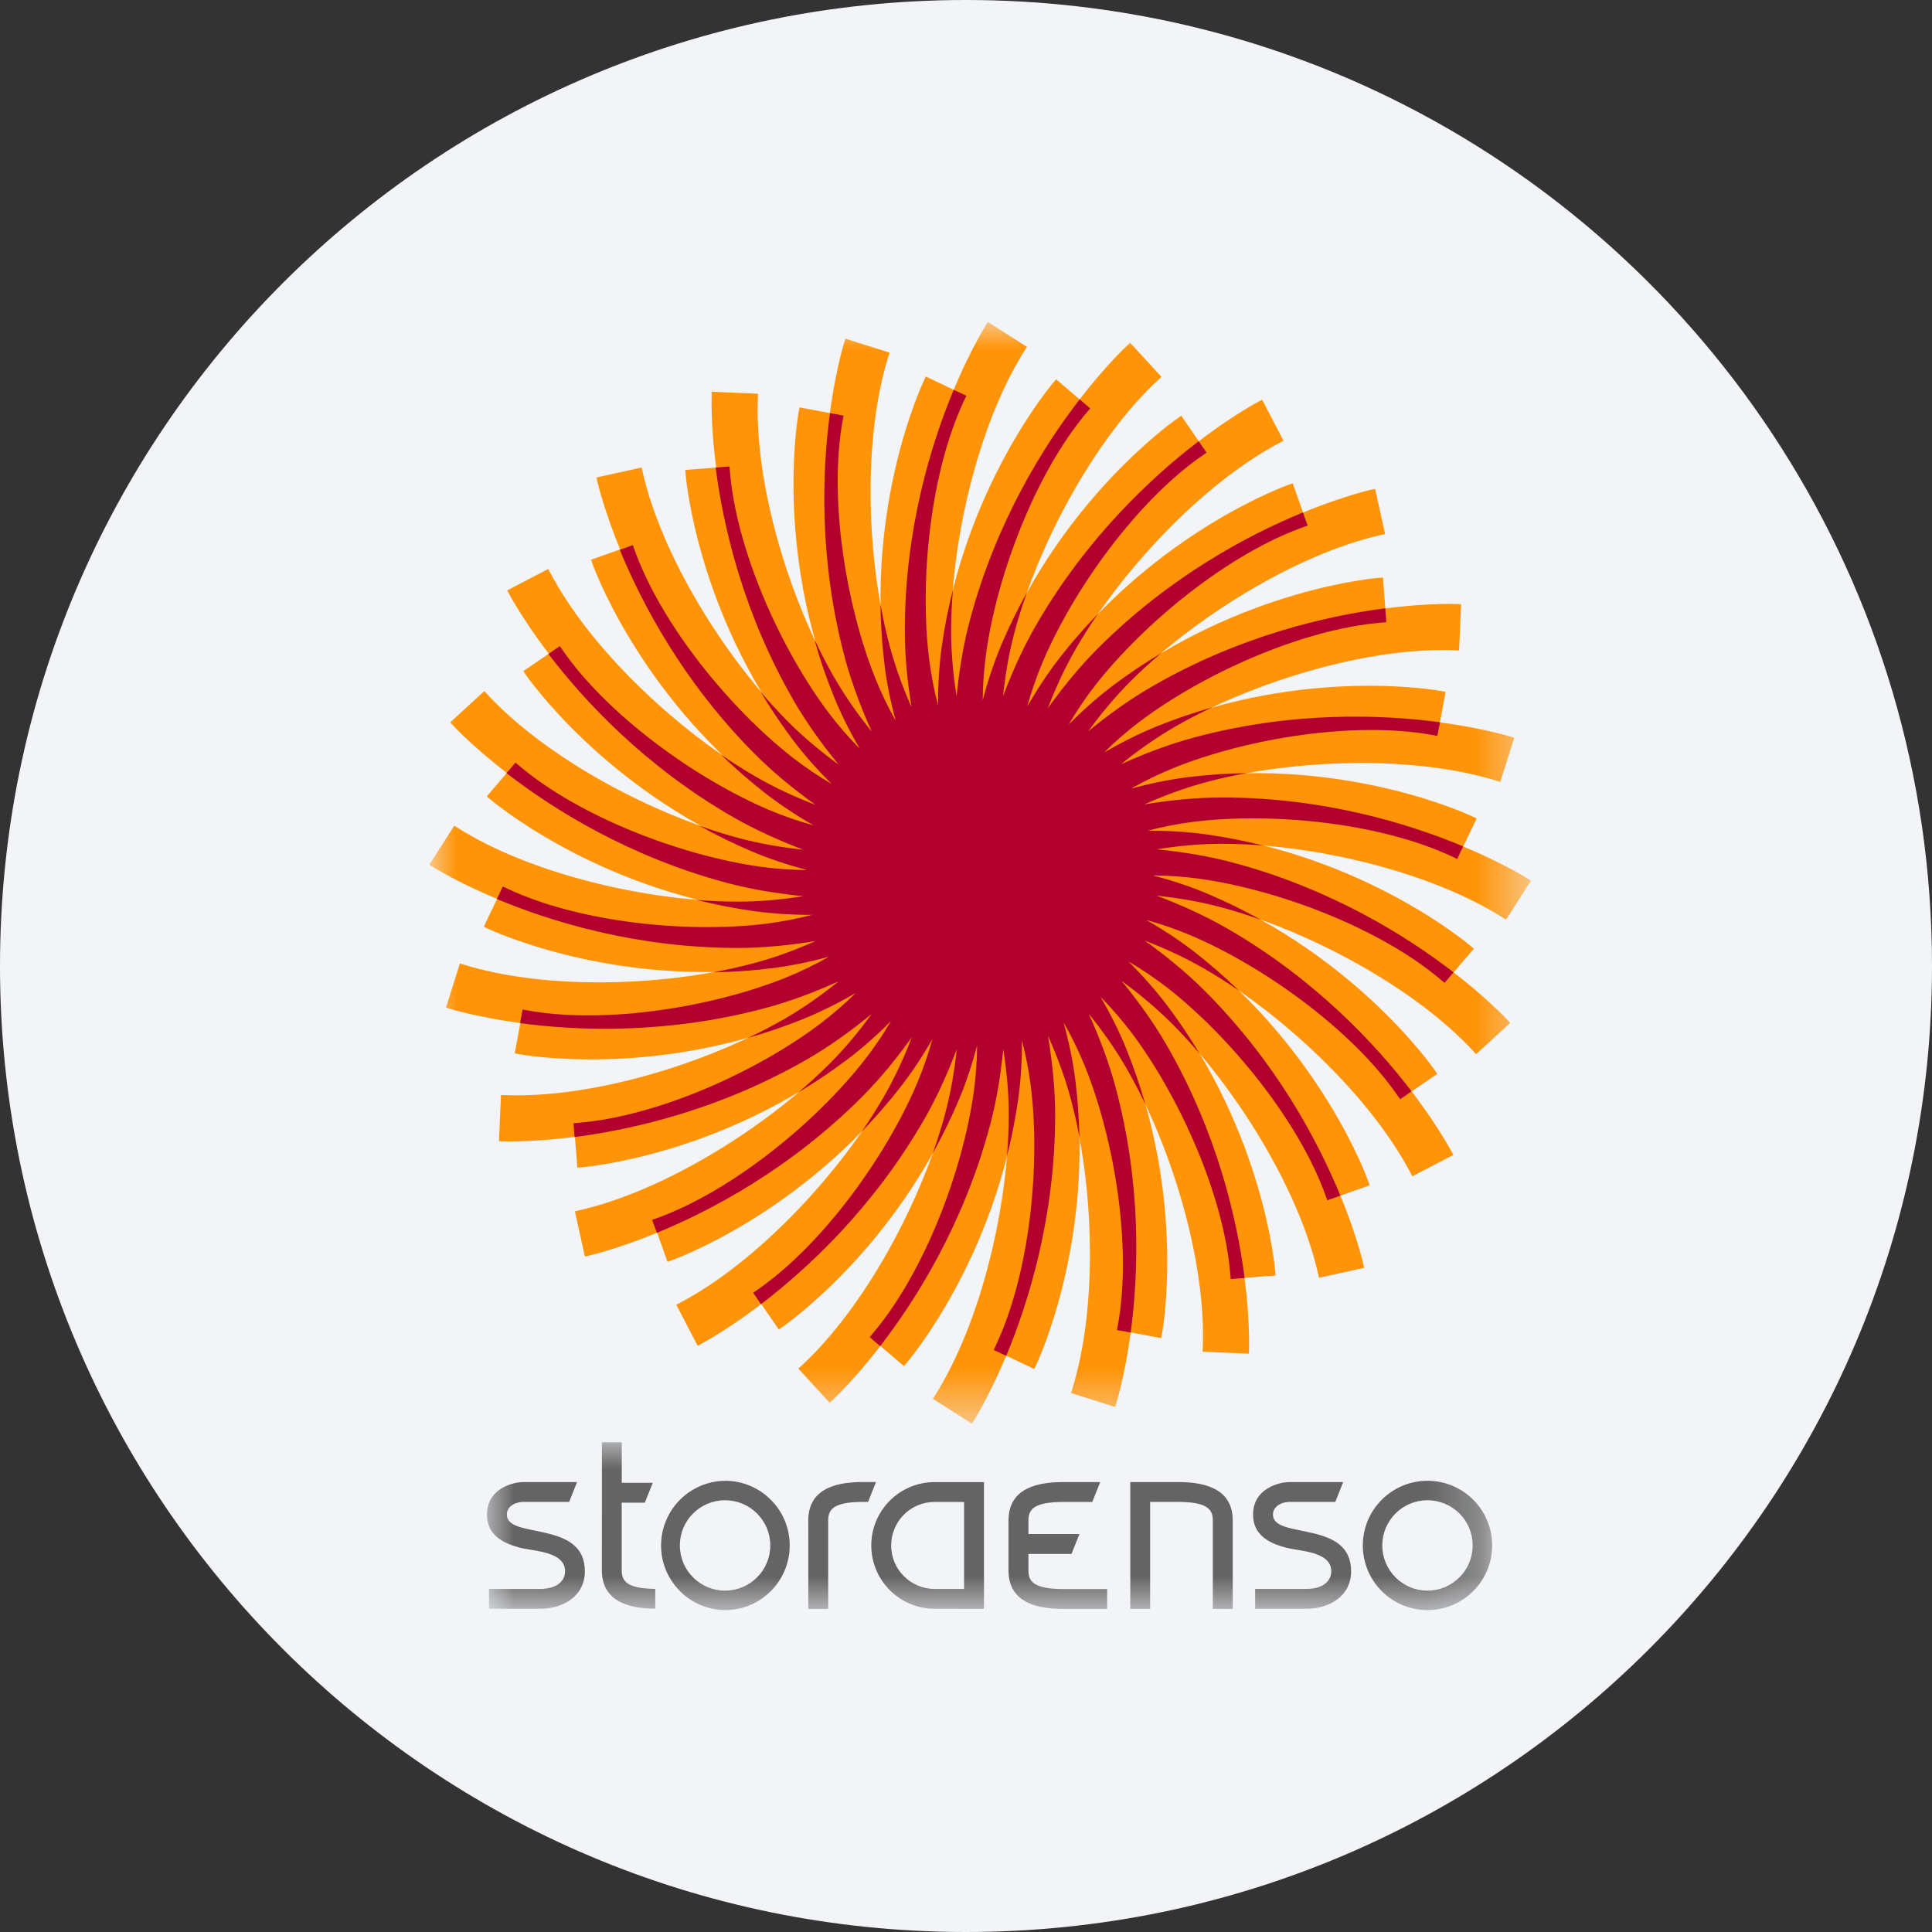 <svg height="36" viewBox="0 0 36 36" width="36" xmlns="http://www.w3.org/2000/svg" xmlns:xlink="http://www.w3.org/1999/xlink"><rect x="0" y="0" width="36" height="36" fill="#333333" stroke="none"/><mask id="a" fill="#fff"><path d="m0 0h20.529v20.529h-20.529z" fill="#fff" fill-rule="evenodd"/></mask><mask id="b" fill="#fff"><path d="m0 0h18.73v3.125h-18.73z" fill="#fff" fill-rule="evenodd"/></mask><g fill="none" fill-rule="evenodd"><path d="m18 0c2.837 0 5.52.656 7.907 1.825 5.977 2.927 10.093 9.071 10.093 16.175 0 9.942-8.058 18-18 18-9.941 0-18-8.057-18-18 0-9.941 8.059-18 18-18z" fill="#f2f4f7" fill-rule="nonzero"/><g transform="translate(8 6)"><path d="m5.261 1.357.002-.058.862.038-.003.057c-.068 1.666.609 3.818 1.423 5.23.206.357.442.691.699 1.009-.204-.454-.376-.91-.499-1.366-.859-3.205-.02-5.871-.01-5.902l.018-.054.823.26-.018.055c-.498 1.591-.401 3.846.021 5.418.105.387.24.766.405 1.132-.078-.482-.125-.96-.125-1.424 0-3.318 1.501-5.677 1.518-5.703l.032-.049.727.463-.032.049c-.893 1.408-1.383 3.61-1.383 5.24 0 .414.038.821.103 1.225.049-.496.128-.979.251-1.435.859-3.205 2.918-5.095 2.942-5.116l.042-.039.583.636-.043.04c-1.227 1.129-2.27 3.129-2.692 4.703-.107.4-.176.804-.219 1.21.177-.466.378-.911.615-1.322 1.658-2.873 4.137-4.165 4.165-4.18l.051-.026.398.765-.051.026c-1.476.773-3.002 2.436-3.816 3.846-.207.358-.378.73-.525 1.112.29-.404.6-.782.936-1.117 2.345-2.346 5.074-2.953 5.106-2.959l.056-.012.187.842-.056.012c-1.626.364-3.53 1.576-4.683 2.727-.292.293-.554.608-.794.939.385-.315.782-.6 1.192-.837 2.874-1.659 5.666-1.539 5.698-1.537l.058.003-.037.862-.058-.003c-1.666-.069-3.818.608-5.229 1.422-.357.207-.692.443-1.01.701.454-.205.911-.378 1.368-.499 3.205-.859 5.871-.02 5.901-.01l.056.017-.26.823-.055-.018c-1.592-.497-3.846-.4-5.418.021-.4.107-.784.249-1.158.416.491-.081.978-.129 1.451-.129 3.318 0 5.677 1.501 5.703 1.518l.048.031-.463.727-.049-.031c-1.407-.893-3.609-1.383-5.239-1.383-.414 0-.822.037-1.225.103.496.048.978.128 1.436.251 3.204.858 5.094 2.918 5.115 2.941l.039.043-.636.582-.039-.043c-1.129-1.227-3.129-2.27-4.703-2.692-.4-.106-.804-.176-1.21-.219.466.177.911.378 1.321.615 2.874 1.658 4.165 4.137 4.18 4.166l.027.051-.765.398-.026-.051c-.774-1.477-2.436-3.002-3.846-3.817-.358-.207-.73-.378-1.112-.525.405.291.782.6 1.117.935 2.345 2.347 2.952 5.075 2.958 5.107l.013.056-.842.186-.013-.056c-.364-1.627-1.575-3.53-2.727-4.682-.293-.292-.608-.554-.939-.795.315.386.6.782.837 1.192 1.659 2.874 1.538 5.667 1.537 5.698l-.002.057-.862-.037.002-.057c.07-1.666-.607-3.818-1.421-5.229-.207-.358-.444-.692-.702-1.01.205.455.377.912.499 1.369.859 3.205.02 5.871.01 5.901l-.018.056-.823-.26.018-.054c.497-1.591.401-3.845-.021-5.419-.11-.408-.255-.801-.427-1.183.084.501.133.995.133 1.476 0 3.318-1.501 5.676-1.518 5.703l-.031.048-.727-.463.031-.05c.892-1.408 1.383-3.61 1.383-5.239 0-.414-.038-.82-.102-1.224-.049.495-.129.976-.251 1.432-.859 3.205-2.918 5.094-2.942 5.115l-.043.039-.583-.636.043-.039c1.227-1.129 2.268-3.129 2.692-4.703.107-.4.175-.803.218-1.208-.175.464-.376.909-.613 1.318-1.659 2.873-4.138 4.165-4.166 4.18l-.051.027-.397-.765.051-.027c1.477-.774 3.002-2.435 3.817-3.846.206-.359.378-.73.524-1.112-.29.404-.599.782-.934 1.116-2.345 2.345-5.074 2.952-5.106 2.958l-.056.012-.186-.842.056-.013c1.627-.364 3.53-1.575 4.683-2.727.292-.292.554-.607.793-.938-.384.315-.781.6-1.19.837-2.873 1.658-5.666 1.538-5.698 1.536l-.059-.001.038-.862.058.002c1.666.069 3.818-.608 5.228-1.422.358-.206.693-.443 1.01-.701-.453.205-.909.377-1.365.5-3.205.859-5.871.019-5.902.01l-.054-.018.26-.823.054.018c1.592.497 3.846.401 5.419-.021.4-.106.784-.249 1.157-.415-.491.081-.977.129-1.449.129-3.318 0-5.676-1.501-5.703-1.519l-.048-.031.464-.727.048.031c1.408.892 3.61 1.383 5.239 1.383.414 0 .821-.038 1.224-.103-.495-.049-.977-.128-1.433-.251-3.205-.859-5.093-2.919-5.115-2.942l-.039-.043.636-.582.04.042c1.128 1.227 3.129 2.271 4.703 2.692.4.107.803.176 1.209.218-.464-.175-.908-.377-1.318-.613-2.874-1.66-4.165-4.138-4.18-4.166l-.027-.051.765-.398.027.051c.773 1.477 2.435 3.002 3.846 3.817.359.206.73.378 1.112.523-.404-.29-.782-.599-1.115-.933-2.346-2.347-2.953-5.076-2.96-5.107l-.012-.056.842-.186.012.056c.364 1.627 1.576 3.531 2.728 4.683.291.292.606.554.938.793-.315-.383-.599-.78-.836-1.19-1.659-2.873-1.538-5.666-1.537-5.698" fill="#ff9408" mask="url(#a)"/><path d="m4.768 2.757.833-.065.007.081c.121 1.493.961 3.341 1.843 4.512.177.235.37.456.576.666-.186-.322-.35-.649-.484-.979-1.125-2.784-.666-5.271-.66-5.301l.015-.08.822.153-.015.08c-.269 1.472.065 3.476.614 4.835.107.264.231.521.371.77-.093-.353-.166-.702-.208-1.049-.367-2.98.721-5.263.735-5.291l.035-.073.754.36-.034.073c-.642 1.353-.838 3.374-.66 4.829.037.291.092.58.166.864 0-.372.021-.739.07-1.092.418-2.973 2.06-4.898 2.079-4.921l.053-.061.636.543-.053.061c-.97 1.142-1.683 3.043-1.886 4.494-.04.291-.062.584-.064.878.096-.36.211-.708.35-1.037 1.174-2.764 3.257-4.197 3.282-4.214l.066-.046.474.688-.067.046c-1.232.851-2.413 2.503-2.986 3.852-.114.271-.21.549-.289.833.186-.323.387-.629.607-.911 1.848-2.367 4.232-3.212 4.261-3.222l.077-.027.279.788-.076.028c-1.411.503-2.978 1.793-3.881 2.948-.18.232-.345.476-.494.729.262-.264.536-.507.822-.723 2.398-1.807 4.919-2.006 4.95-2.008l.081-.007.065.833-.081.007c-1.493.121-3.341.961-4.512 1.844-.235.177-.457.37-.666.576.323-.186.65-.351.981-.485 2.784-1.125 5.27-.666 5.301-.66l.08.015-.153.822-.079-.015c-1.473-.269-3.475.064-4.835.614-.273.11-.537.238-.793.384.361-.098.719-.172 1.073-.215 2.98-.367 5.264.721 5.292.735l.073.034-.36.755-.073-.036c-1.353-.642-3.374-.838-4.829-.659-.293.036-.581.093-.865.166.373-.001.739.02 1.092.07 2.974.418 4.898 2.059 4.921 2.079l.062.053-.544.636-.062-.053c-1.141-.969-3.042-1.683-4.494-1.886-.293-.041-.586-.061-.878-.064.36.096.708.211 1.036.351 2.763 1.172 4.197 3.256 4.215 3.281l.046.067-.689.474-.046-.067c-.851-1.232-2.504-2.413-3.853-2.986-.271-.114-.548-.21-.831-.288.322.185.628.386.91.606 2.366 1.849 3.213 4.233 3.223 4.262l.026.076-.789.279-.026-.077c-.503-1.41-1.793-2.977-2.948-3.88-.232-.181-.476-.346-.73-.495.263.262.507.536.723.822 1.807 2.398 2.007 4.92 2.009 4.95l.007.08-.834.066-.007-.081c-.121-1.493-.961-3.342-1.843-4.513-.177-.234-.37-.457-.576-.666.186.323.351.65.485.981 1.124 2.784.666 5.27.659 5.301l-.015.08-.821-.153.014-.08c.27-1.472-.064-3.476-.613-4.835-.114-.281-.246-.553-.397-.816.1.368.176.734.221 1.096.367 2.98-.721 5.263-.735 5.291l-.035.073-.754-.36.035-.073c.642-1.353.838-3.374.659-4.829-.037-.291-.092-.581-.166-.864 0 .371-.021.736-.07 1.089-.417 2.974-2.059 4.898-2.079 4.921l-.052.062-.636-.543.052-.062c.97-1.141 1.683-3.043 1.886-4.494.041-.291.062-.584.064-.878-.095.359-.21.706-.35 1.035-1.173 2.763-3.257 4.197-3.282 4.214l-.067.045-.473-.688.067-.046c1.232-.851 2.413-2.503 2.986-3.853.114-.271.21-.548.289-.831-.186.322-.386.628-.606.909-1.848 2.366-4.232 3.211-4.261 3.222l-.076.026-.279-.787.076-.027c1.409-.503 2.978-1.793 3.88-2.948.18-.232.345-.476.494-.729-.262.263-.534.506-.82.721-2.398 1.807-4.92 2.007-4.95 2.01l-.08.007-.066-.834.081-.007c1.493-.12 3.341-.96 4.512-1.843.234-.177.457-.369.666-.575-.323.185-.649.35-.979.484-2.784 1.124-5.272.665-5.302.659l-.079-.015.153-.823.078.015c1.474.269 3.477-.064 4.836-.613.272-.111.537-.239.792-.383-.359.095-.718.17-1.07.213-2.98.367-5.264-.721-5.292-.734l-.073-.036.361-.754.073.034c1.353.642 3.375.839 4.829.66.292-.037.581-.092.864-.166-.372.001-.738-.02-1.09-.07-2.972-.418-4.897-2.059-4.92-2.079l-.061-.053.543-.636.061.051c1.141.971 3.042 1.683 4.494 1.888.293.041.585.061.877.063-.359-.095-.705-.21-1.034-.35-2.763-1.173-4.197-3.257-4.215-3.282l-.046-.067.69-.473.045.065c.851 1.233 2.503 2.414 3.853 2.986.271.114.548.21.831.288-.322-.185-.628-.386-.908-.605-2.367-1.849-3.212-4.232-3.222-4.261l-.027-.076.788-.279.027.077c.503 1.41 1.793 2.978 2.949 3.881.232.18.475.345.728.493-.262-.262-.506-.535-.721-.82-1.807-2.398-2.007-4.92-2.009-4.95z" fill="#ff9408"/><path d="m7.711 10.524c0 .038.004.064.061.066l.036.001v.087h-.439v-.087l.037-.001c.055-.002.06-.028.06-.066v-.575c0-.038-.005-.065-.06-.067l-.037-.002v-.078l.33-.034v.183h.003c.046-.112.166-.191.285-.191.018 0 .039.004.055.009v.228c-.029-.006-.059-.008-.089-.008-.18 0-.242.129-.242.287zm.562-.251c0 .18.083.279.21.279.118 0 .18-.07.199-.15h.22c-.07.211-.216.301-.419.301-.281 0-.456-.194-.456-.47 0-.268.185-.472.456-.472.292 0 .443.237.434.513zm.4-.121c-.007-.152-.076-.241-.189-.241-.162 0-.207.133-.21.241zm.615-.367h.18v.13h-.18v.51c0 .084.021.104.103.104.026 0 .051-.001.076-.007v.157c-.047.007-.095.01-.143.009-.15 0-.282-.034-.282-.213v-.561h-.149v-.13h.149v-.268h.245zm.568.122h.005c.048-.083.158-.147.261-.147.261 0 .326.147.326.368v.396c0 .038.006.064.061.066l.036.001v.087h-.438v-.087l.036-.001c.056-.002.06-.028.06-.066v-.367c0-.147-.043-.22-.157-.22-.133 0-.19.074-.19.256v.331c0 .038.005.064.061.066l.036.001v.087h-.439v-.087l.037-.001c.056-.002.06-.028.06-.066v-.917c0-.038-.004-.064-.06-.067l-.037-.002v-.077l.342-.034zm.812.042c0-.038-.005-.065-.061-.067l-.037-.002v-.078l.342-.034v.757c0 .038.005.062.061.066l.036.001v.087h-.439v-.087l.037-.001c.056-.004.061-.028.061-.066zm0-.303h.245v-.202h-.245zm.697.262h.005c.062-.1.17-.149.273-.149.26 0 .327.147.327.368v.396c0 .038.004.064.06.066l.036.001v.086h-.438v-.086l.036-.001c.055-.002.061-.028.061-.066v-.367c0-.147-.043-.22-.158-.22-.133 0-.191.074-.191.256v.331c0 .038.006.064.061.066l.037.001v.086h-.439v-.086l.036-.001c.056-.002.062-.028.062-.066v-.576c0-.037-.005-.064-.062-.067l-.036-.002v-.078l.33-.034zm1.147.375-.062.061v.179c0 .038.005.062.06.066l.037.001v.087h-.439v-.087l.037-.001c.056-.004.06-.028.06-.066v-.916c0-.038-.004-.064-.06-.067l-.037-.001v-.078l.342-.034v.705l.159-.169c.042-.043.034-.088-.019-.09l-.037-.001v-.086h.5v.086l-.037.001c-.055.004-.12.037-.162.078l-.174.169.268.403c.026.04.052.064.107.067l.037.001v.087h-.337zm.698.394h.271v-.265h-.271z" fill="#fff"/><path d="m7.191 5.945c.109.231.227.458.354.679.207.358.443.692.7 1.01-.204-.453-.376-.91-.499-1.366-.49-1.829-.427-3.483-.281-4.571l.254.047-.015.079c-.269 1.474.065 3.477.614 4.836.107.264.231.521.371.769-.093-.352-.166-.702-.208-1.048-.045-.372-.07-.747-.075-1.122.047.264.104.526.174.786.105.391.242.766.405 1.132-.078-.482-.125-.96-.125-1.424 0-1.894.488-3.475.911-4.488l.235.111-.034.073c-.642 1.353-.839 3.374-.66 4.829.037.291.092.58.166.864 0-.373.021-.739.07-1.092.051-.357.12-.711.208-1.061-.021.253-.032.507-.033.762 0 .414.037.821.102 1.225.049-.496.129-.979.252-1.435.49-1.829 1.371-3.23 2.041-4.099l.197.169-.053.062c-.97 1.141-1.683 3.043-1.886 4.494-.04.291-.062.584-.065.878.097-.359.212-.707.351-1.037.141-.331.3-.655.475-.971-.086.239-.162.482-.228.727-.108.4-.176.804-.219 1.21.176-.466.378-.911.614-1.321.947-1.639 2.16-2.765 3.032-3.431l.147.214-.067.046c-1.232.85-2.413 2.502-2.986 3.852-.114.271-.21.548-.289.832.186-.322.387-.628.607-.911.222-.284.459-.556.71-.815-.144.21-.281.424-.408.644-.207.359-.378.73-.524 1.112.29-.404.6-.782.935-1.117 1.339-1.339 2.802-2.112 3.818-2.529l.087.245-.076.027c-1.411.503-2.978 1.793-3.881 2.948-.18.232-.346.476-.494.73.262-.264.536-.507.821-.723.288-.217.587-.418.897-.603-.194.164-.381.336-.561.515-.292.293-.554.608-.795.939.385-.315.782-.6 1.193-.837 1.639-.947 3.253-1.314 4.342-1.455l.021.259-.081.007c-1.493.121-3.341.961-4.513 1.843-.234.177-.456.37-.665.576.323-.185.65-.35.981-.485.334-.135.675-.251 1.022-.35-.23.109-.455.226-.676.353-.358.207-.693.443-1.01.701.455-.205.912-.378 1.369-.499 1.829-.49 3.482-.427 4.571-.282l-.048.255-.079-.015c-1.474-.27-3.476.063-4.836.613-.272.111-.537.239-.793.384.361-.097.72-.172 1.073-.215.358-.044.718-.069 1.079-.074-.26.048-.51.103-.743.166-.4.107-.785.249-1.158.416.492-.081.978-.128 1.451-.128 1.893 0 3.475.488 4.487.911l-.111.235-.073-.035c-1.353-.642-3.374-.838-4.829-.659-.293.036-.582.093-.865.166.373 0 .739.021 1.092.07.37.053.724.123 1.06.207-.253-.021-.507-.032-.761-.032-.414 0-.822.038-1.225.103.496.049.978.128 1.435.251 1.829.49 3.23 1.371 4.098 2.041l-.168.196-.062-.052c-1.141-.97-3.042-1.683-4.494-1.886-.293-.042-.586-.061-.878-.064.36.096.708.21 1.036.35.331.141.655.3.97.475-.238-.086-.481-.163-.727-.229-.4-.107-.804-.176-1.21-.218.466.176.911.378 1.32.614 1.64.947 2.765 2.16 3.431 3.032l-.213.147-.046-.066c-.851-1.232-2.504-2.413-3.853-2.986-.271-.114-.548-.211-.831-.289.322.186.628.386.91.607.284.222.556.459.815.71-.209-.145-.424-.281-.643-.408-.359-.207-.73-.378-1.112-.524.404.29.782.6 1.117.935 1.34 1.339 2.111 2.802 2.529 3.818l-.245.086-.026-.076c-.503-1.411-1.793-2.978-2.948-3.881-.232-.18-.476-.345-.73-.493.263.262.507.536.723.822.216.287.418.587.603.896-.164-.194-.336-.381-.515-.56-.293-.293-.608-.555-.938-.795.315.385.6.782.837 1.192.947 1.64 1.314 3.253 1.455 4.342l-.259.021-.007-.081c-.121-1.493-.961-3.341-1.843-4.512-.178-.234-.37-.457-.576-.666.186.322.351.65.485.981.134.334.251.675.35 1.021-.109-.229-.227-.455-.353-.675-.207-.358-.444-.692-.701-1.01.205.454.377.911.499 1.368.49 1.829.427 3.482.282 4.57l-.255-.046.014-.08c.271-1.473-.063-3.476-.612-4.835-.114-.28-.246-.552-.397-.815.1.368.177.734.221 1.095.042.345.067.693.073 1.04-.043-.237-.096-.471-.158-.705-.11-.408-.256-.801-.427-1.183.083.501.133.996.133 1.476 0 1.894-.49 3.475-.912 4.488l-.233-.111.035-.073c.642-1.354.838-3.375.658-4.83-.036-.291-.092-.58-.166-.864.001.372-.02.737-.07 1.09-.051.359-.12.714-.209 1.065.021-.255.032-.51.033-.765 0-.414-.038-.82-.103-1.225-.049.496-.128.977-.251 1.433-.49 1.829-1.371 3.23-2.042 4.099l-.196-.168.052-.062c.97-1.141 1.682-3.042 1.886-4.494.04-.291.062-.584.064-.878-.096.359-.21.707-.35 1.035-.142.333-.301.658-.477.974.086-.24.163-.484.229-.73.107-.399.176-.802.218-1.209-.176.465-.376.91-.613 1.319-.947 1.64-2.161 2.764-3.034 3.431l-.146-.213.067-.046c1.232-.85 2.413-2.502 2.986-3.852.114-.271.21-.548.288-.831-.185.322-.386.628-.606.909-.223.284-.461.558-.713.818.146-.21.283-.426.411-.647.206-.359.378-.73.523-1.112-.29.404-.598.781-.933 1.116-1.339 1.339-2.802 2.111-3.818 2.529l-.087-.244.076-.026c1.41-.504 2.978-1.793 3.881-2.95.18-.231.345-.474.494-.728-.262.264-.534.507-.82.721-.29.218-.59.42-.902.606.196-.165.384-.338.565-.518.293-.292.554-.606.794-.938-.384.315-.781.6-1.19.837-1.64.947-3.254 1.313-4.343 1.455l-.021-.258.081-.007c1.493-.12 3.341-.96 4.512-1.843.234-.177.457-.37.666-.576-.323.186-.649.35-.979.484-.336.136-.679.253-1.027.352.231-.109.458-.227.679-.354.357-.207.692-.444 1.01-.701-.453.205-.909.376-1.366.499-1.829.489-3.483.427-4.571.281l.047-.254.079.015c1.474.268 3.476-.064 4.836-.613.272-.111.536-.239.792-.385-.359.097-.718.172-1.07.214-.374.047-.735.07-1.084.075.251-.045.501-.102.748-.167.4-.106.783-.248 1.156-.415-.491.08-.976.129-1.448.129-1.894 0-3.475-.489-4.488-.912l.11-.233.073.034c1.353.642 3.375.838 4.829.66.291-.037.58-.092.864-.166-.372.001-.738-.021-1.09-.07-.358-.05-.714-.12-1.065-.208.265.021.521.032.765.032.414 0 .82-.037 1.224-.102-.495-.049-.977-.128-1.433-.25-1.829-.49-3.23-1.372-4.098-2.043l.168-.196.061.052c1.141.97 3.042 1.683 4.494 1.887.293.042.586.061.878.063-.359-.095-.707-.21-1.034-.349-.334-.142-.66-.301-.976-.478.24.087.484.163.731.23.4.106.803.176 1.209.218-.464-.175-.908-.377-1.319-.613-1.64-.947-2.764-2.161-3.431-3.034l.213-.146.045.066c.851 1.232 2.503 2.414 3.852 2.986.271.114.548.21.832.288-.322-.185-.628-.386-.909-.606-.285-.223-.558-.461-.818-.713.21.146.426.283.647.411.358.207.73.378 1.112.524-.403-.29-.781-.6-1.115-.933-1.339-1.339-2.111-2.803-2.529-3.818l.243-.087.027.076c.503 1.411 1.793 2.979 2.949 3.881.232.18.475.345.728.493-.262-.262-.507-.535-.721-.82-.218-.289-.419-.59-.605-.9.165.194.338.383.518.564.293.293.607.554.938.794-.315-.384-.599-.781-.836-1.19-.947-1.64-1.314-3.254-1.455-4.343l.258-.021.007.081c.12 1.493.96 3.341 1.843 4.512.177.234.37.456.576.666-.186-.323-.35-.648-.484-.98-.136-.335-.253-.678-.352-1.026" fill="#b2002f"/><path d="m2.142 0h.37v.755h.578l-.149.37h-.43v1.259c0 .188.076.332.571.346l.054.002v.369l-.056-.001c-.564-.015-.939-.21-.939-.716zm4.862 1.111c-.565 0-.646.153-.646.347v1.646l-.37.001-.001-1.647c0-.531.41-.718 1.017-.718h.245l-.148.371h-.097zm-2.568-.394c.665 0 1.205.539 1.205 1.204v.001c0 .665-.539 1.205-1.205 1.205-.665-.007-1.199-.552-1.192-1.217.007-.655.537-1.186 1.192-1.192zm0 .363c-.465 0-.842.376-.842.842 0 .465.377.842.842.842h.001c.465 0 .842-.377.842-.842 0-.466-.378-.842-.842-.842zm3.905 2.022c-.652-.001-1.18-.529-1.18-1.18 0-.652.528-1.18 1.18-1.18h.001.919v2.361zm0-1.99c-.447-.001-.809.361-.809.809v.001c-.001.447.361.81.809.81h.001.548v-1.62zm4.016 1.992h-.37v-2.363h.892c.607 0 1.017.186 1.017.717v1.647l-.371-.001v-1.646c0-.194-.081-.347-.645-.347h-.523zm3.034-1.411c.364.087.711.238.711.71 0 .455-.39.699-.839.699h-.949v-.37h.949c.337 0 .469-.161.469-.329 0-.188-.151-.28-.325-.334-.172-.053-.378-.07-.515-.105-.324-.084-.617-.237-.617-.618 0-.477.471-.605.686-.605h.994l-.148.37h-.846c-.172 0-.315.093-.315.235 0 .126.105.19.243.233.136.043.319.07.501.114zm-14.277.001c.363.086.71.237.71.709 0 .455-.389.699-.839.699h-.948v-.37h.948c.338 0 .47-.161.47-.329 0-.188-.151-.28-.325-.334-.172-.053-.378-.07-.515-.105-.323-.084-.615-.237-.615-.618 0-.477.469-.605.684-.605h.995l-.148.37h-.847c-.172 0-.314.093-.314.235 0 .126.104.19.242.233.137.043.32.07.502.114zm16.411-.977c.665 0 1.205.539 1.205 1.204v.001c0 .665-.54 1.205-1.205 1.205-.665 0-1.205-.54-1.205-1.205s.54-1.205 1.205-1.205zm0 .363c-.465 0-.842.376-.842.842 0 .465.377.842.842.842.465 0 .842-.378.842-.842 0-.466-.377-.842-.842-.842zm-6.789 1.654h.82v.371h-.82c-.607 0-1.018-.187-1.018-.719v-.927c0-.531.411-.718 1.018-.718h.691l-.148.371h-.543c-.566 0-.647.153-.647.347v.25h.951l-.148.371h-.803v.307c0 .195.083.347.647.347z" fill="#646464" mask="url(#b)" transform="translate(1.074 20.875)"/></g></g></svg>